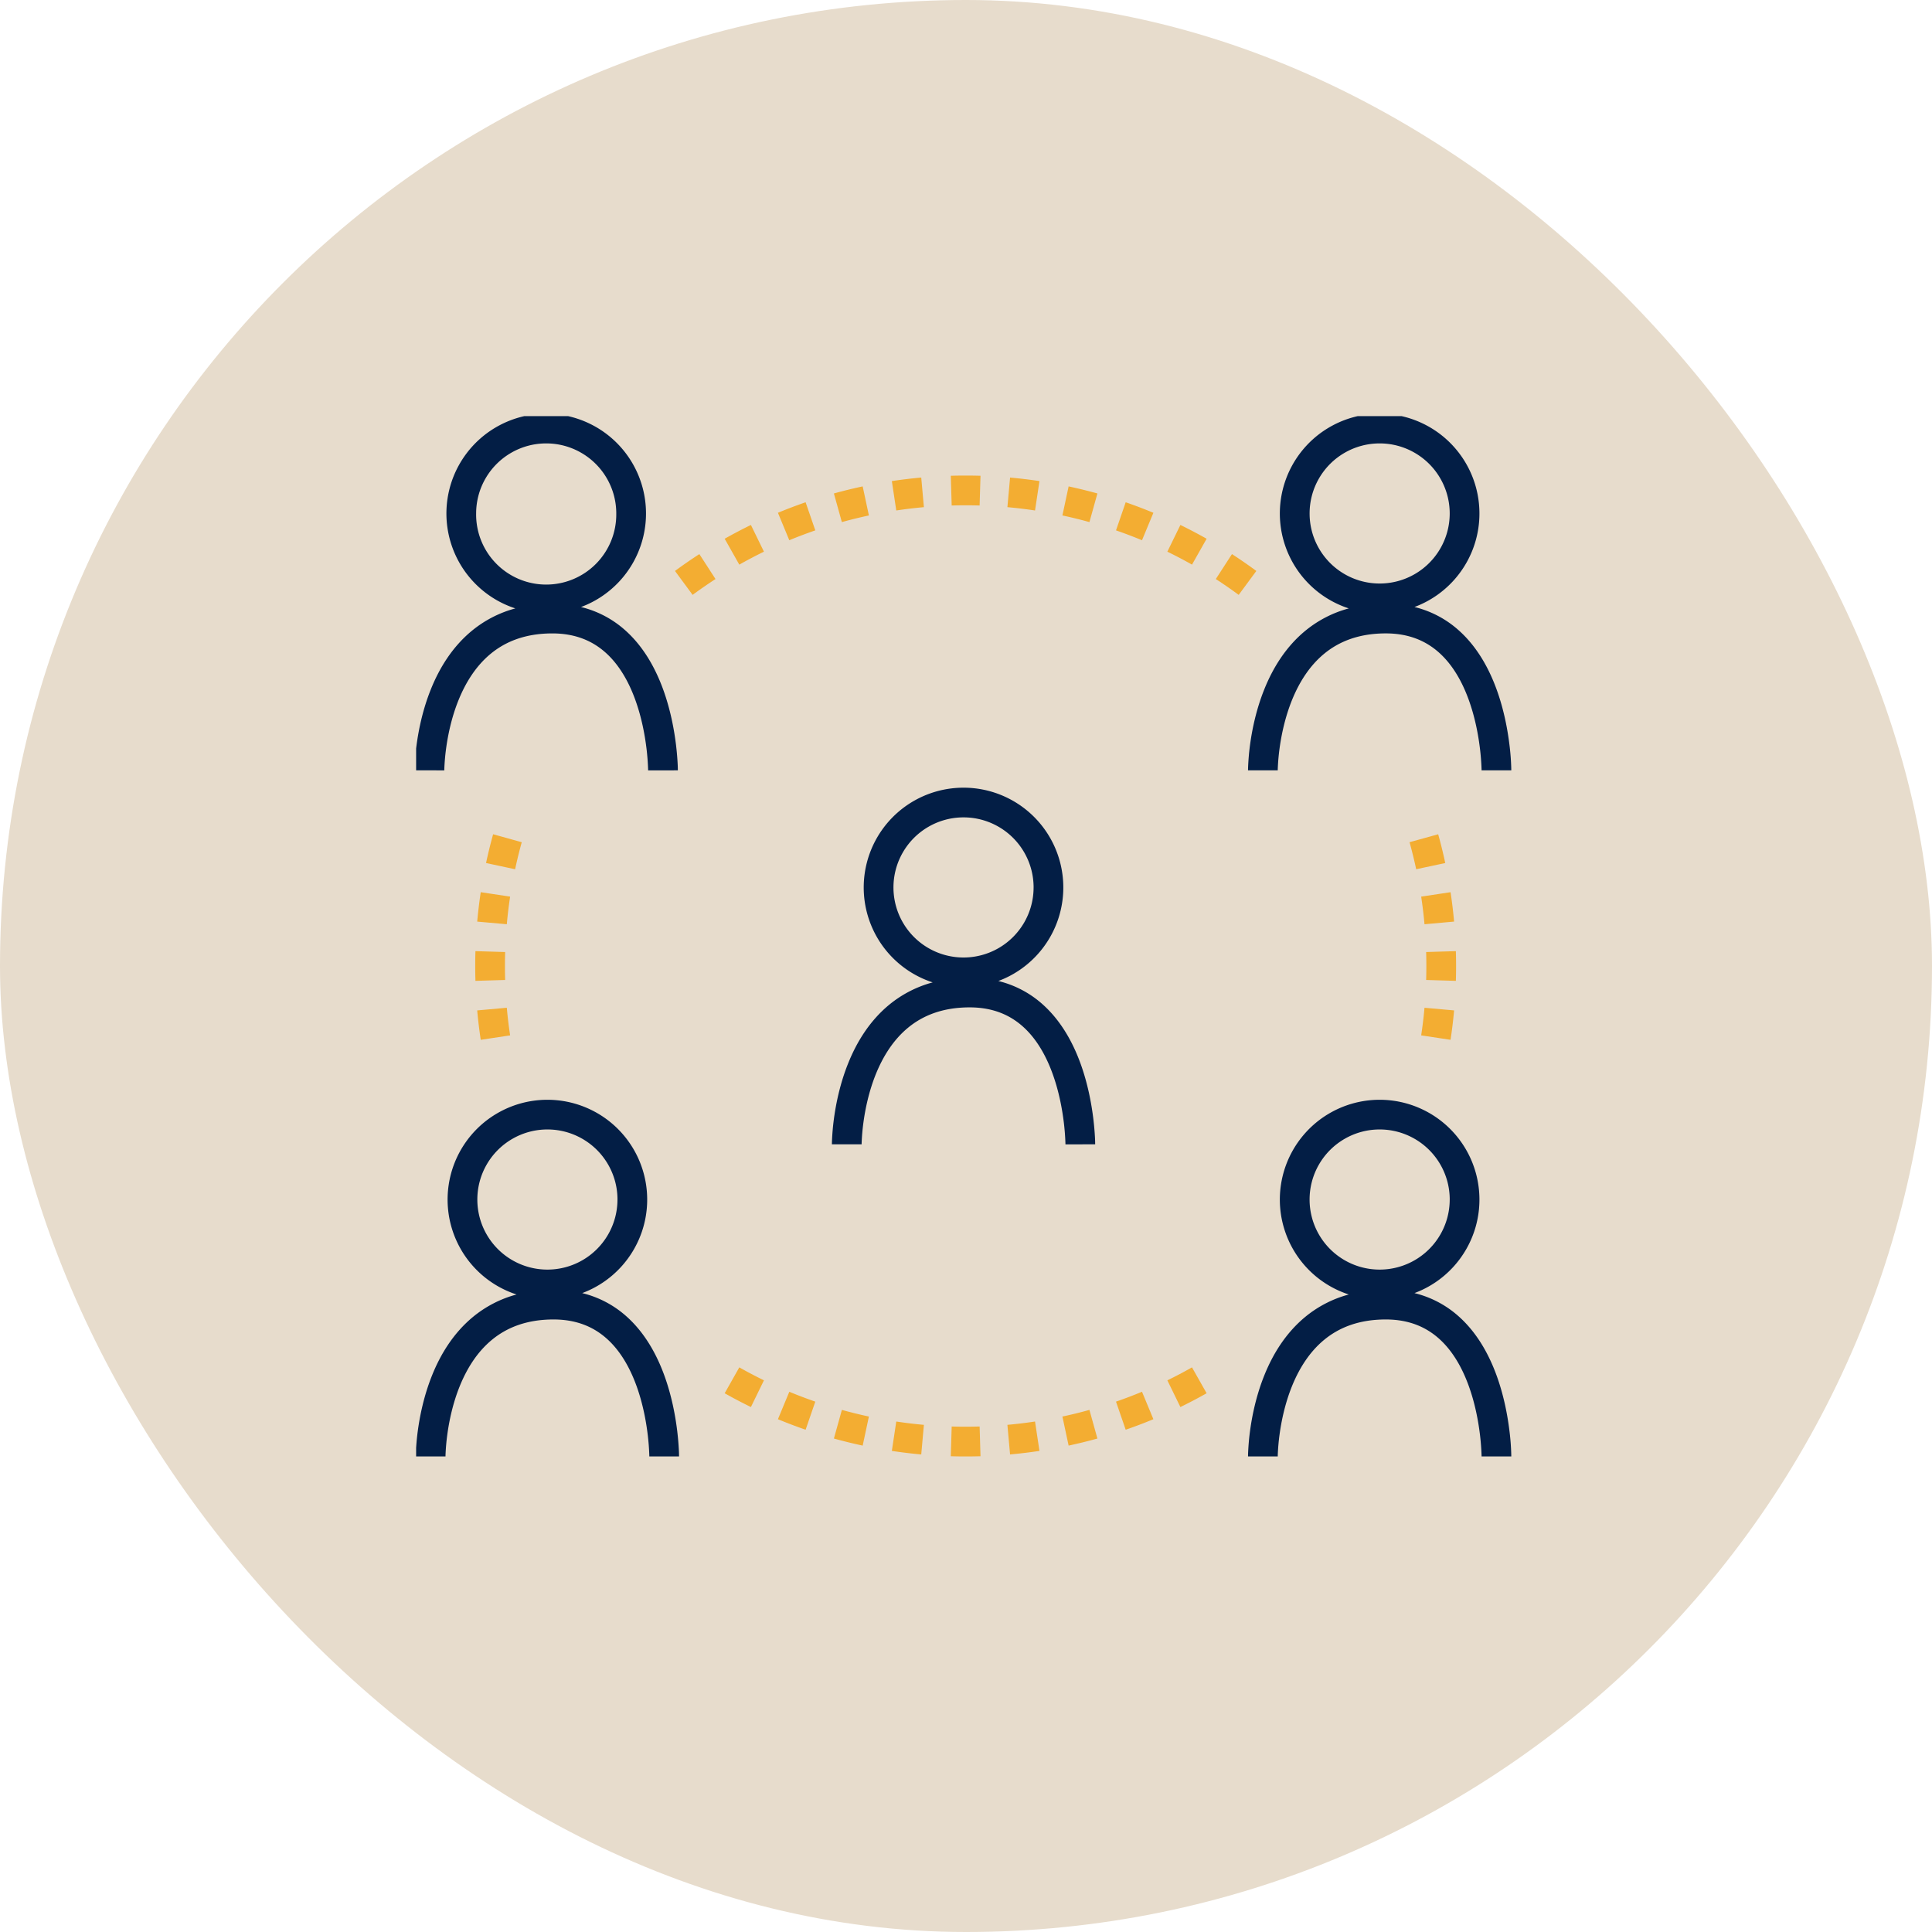 <svg xmlns="http://www.w3.org/2000/svg" width="130" height="130" fill="none"><rect width="130" height="130" fill="#E7DCCC" rx="65"/><g clip-path="url(#a)"><path fill="#F3AD32" d="M97.962 66a33.513 33.513 0 0 0 0-2l-2 .06a31.541 31.541 0 0 1 0 1.88l2 .06Zm-2.334 3.668a31.05 31.05 0 0 0 .223-1.858l1.992.178c-.06.666-.14 1.325-.238 1.979l-1.977-.299ZM78.55 92.88a30.863 30.863 0 0 0 1.657-.873l.984 1.742c-.578.326-1.166.636-1.765.928l-.877-1.798Zm-3.457 1.433a30.86 30.86 0 0 0 1.75-.665l.766 1.848c-.612.254-1.234.49-1.864.707l-.652-1.89Zm-3.606 1.003a30.73 30.73 0 0 0 1.819-.447l.536 1.927c-.638.177-1.284.336-1.937.475l-.418-1.955Zm-3.701.558a31.07 31.07 0 0 0 1.859-.223l.298 1.978c-.653.098-1.313.178-1.978.237l-.179-1.992ZM64.977 96c.314 0 .627-.005.94-.014l.059 2a33.843 33.843 0 0 1-1.999 0l.06-2c.312.01.625.014.94.014Zm-4.669-.349a31.05 31.05 0 0 0 1.859.224l-.179 1.992c-.665-.06-1.325-.14-1.978-.238l.298-1.978Zm-3.66-.782c.598.166 1.205.316 1.818.447l-.418 1.955a32.75 32.75 0 0 1-1.937-.475l.537-1.927Zm-3.538-1.221c.575.239 1.159.46 1.75.665l-.652 1.89a32.693 32.693 0 0 1-1.863-.707l.766-1.847Zm-3.364-1.641a30.75 30.75 0 0 0 1.658.872l-.877 1.798a32.996 32.996 0 0 1-1.765-.928l.984-1.742ZM34.102 67.81c.056.625.13 1.245.224 1.858l-1.978.299a32.963 32.963 0 0 1-.238-1.978l1.992-.18ZM31.977 65c0 .334.005.667.014 1l2-.06a31.542 31.542 0 0 1 0-1.88l-2-.06c-.01.333-.014.666-.014 1Zm2.348-4.668a31.05 31.05 0 0 0-.223 1.858l-1.992-.178c.06-.666.14-1.325.238-1.979l1.977.299Zm.783-3.662a30.83 30.83 0 0 0-.447 1.82l-1.956-.419c.14-.653.298-1.298.476-1.936l1.927.536Zm13.037-17.707c-.525.34-1.039.695-1.54 1.065l-1.187-1.61a33.123 33.123 0 0 1 1.64-1.134l1.087 1.679Zm3.259-1.843c-.562.275-1.115.566-1.658.873l-.984-1.742a32.996 32.996 0 0 1 1.765-.928l.877 1.798Zm3.456-1.432c-.591.204-1.175.425-1.75.663l-.765-1.847c.612-.254 1.233-.49 1.863-.707l.652 1.89Zm3.606-1.004c-.613.131-1.22.28-1.819.447l-.536-1.927a32.75 32.75 0 0 1 1.937-.475l.418 1.955Zm3.701-.558a31.05 31.05 0 0 0-1.859.223l-.298-1.978a33.058 33.058 0 0 1 1.978-.238l.179 1.992Zm2.81-.126c-.315 0-.628.005-.94.014l-.06-2a33.844 33.844 0 0 1 1.999 0l-.06 2c-.312-.01-.625-.014-.94-.014Zm4.668.349a31.07 31.07 0 0 0-1.859-.223l.18-1.992c.664.06 1.324.139 1.977.237l-.298 1.978Zm3.661.782a30.73 30.73 0 0 0-1.819-.447l.418-1.955c.653.14 1.299.298 1.937.475l-.536 1.927Zm3.537 1.221a30.785 30.785 0 0 0-1.75-.664l.652-1.891c.63.217 1.251.453 1.864.707l-.766 1.848Zm3.364 1.64a30.863 30.863 0 0 0-1.658-.871l.877-1.798c.599.292 1.187.602 1.765.928l-.984 1.742Zm3.142 2.036a31.123 31.123 0 0 0-1.54-1.065l1.087-1.679c.558.362 1.105.74 1.64 1.134l-1.187 1.61ZM95.292 58.49a30.83 30.83 0 0 0-.447-1.82l1.927-.535c.178.638.337 1.283.476 1.936l-1.956.418Zm.559 3.7a31.05 31.05 0 0 0-.223-1.858l1.977-.299c.099.654.178 1.313.238 1.978l-1.992.18Z"/><path fill="#031E45" fill-rule="evenodd" d="M39.094 40.846a6.715 6.715 0 1 0-4.417.092 7.77 7.77 0 0 0-2.928 1.508c-1.33 1.095-2.19 2.531-2.746 3.908-.559 1.378-.833 2.743-.97 3.753a16.369 16.369 0 0 0-.135 1.588l-.002.1v.04h1l1 .001v-.017l.001-.071a14.332 14.332 0 0 1 .119-1.375c.122-.905.364-2.094.84-3.27.477-1.177 1.169-2.294 2.164-3.114.979-.806 2.303-1.368 4.147-1.368 1.606 0 2.762.542 3.628 1.334.888.812 1.513 1.928 1.945 3.115.431 1.183.65 2.38.761 3.29a16.077 16.077 0 0 1 .109 1.438v.038h1l1-.001v-.041a8.662 8.662 0 0 0-.015-.45c-.016-.298-.047-.72-.108-1.225-.122-1.005-.368-2.362-.867-3.733-.498-1.367-1.269-2.804-2.475-3.907a6.91 6.91 0 0 0-3.05-1.634Zm2.373-6.295a4.715 4.715 0 1 1-9.429 0 4.715 4.715 0 0 1 9.43 0Zm53.708 6.294a6.715 6.715 0 1 0-4.417.093 7.771 7.771 0 0 0-2.928 1.507c-1.33 1.095-2.19 2.531-2.746 3.908-.559 1.378-.833 2.743-.97 3.753a16.369 16.369 0 0 0-.135 1.588 7.511 7.511 0 0 0-.002.1v.04h1l1 .001v-.017l.001-.071a14.375 14.375 0 0 1 .119-1.375c.122-.905.365-2.094.84-3.27.477-1.177 1.169-2.294 2.165-3.114.978-.806 2.302-1.368 4.146-1.368 1.606 0 2.762.542 3.628 1.334.888.812 1.513 1.928 1.945 3.116.431 1.182.65 2.378.761 3.289a16.005 16.005 0 0 1 .108 1.385l.001.053v.038h1.001l1-.001v-.004l-.001-.009v-.028l-.002-.097a15.848 15.848 0 0 0-.121-1.578c-.122-1.005-.368-2.362-.867-3.733-.498-1.367-1.269-2.804-2.475-3.907a6.91 6.91 0 0 0-3.05-1.634Zm2.373-6.295a4.714 4.714 0 1 1-9.428 0 4.714 4.714 0 0 1 9.428 0Zm-2.373 52.46a6.715 6.715 0 1 0-4.417.093 7.771 7.771 0 0 0-2.928 1.506c-1.33 1.096-2.19 2.531-2.746 3.908-.559 1.378-.833 2.743-.97 3.753a16.364 16.364 0 0 0-.135 1.588 7.511 7.511 0 0 0-.002.1v.039c0 .001 0 .002 1 .002h1v-.017l.001-.071a14.37 14.37 0 0 1 .119-1.374c.122-.906.365-2.095.84-3.27.477-1.177 1.169-2.295 2.165-3.115.978-.806 2.302-1.368 4.146-1.368 1.606 0 2.762.542 3.628 1.334.888.812 1.513 1.928 1.945 3.116.431 1.182.65 2.378.761 3.29a16.003 16.003 0 0 1 .108 1.384l.001.053V98h1.001l1-.001v-.004l-.001-.009v-.028l-.002-.097a15.848 15.848 0 0 0-.121-1.578c-.122-1.005-.368-2.362-.867-3.733-.498-1.367-1.269-2.804-2.475-3.907a6.91 6.91 0 0 0-3.05-1.633Zm2.373-6.296a4.714 4.714 0 1 1-9.429 0 4.714 4.714 0 0 1 9.43 0ZM39.175 87.01a6.715 6.715 0 1 0-4.417.093 7.771 7.771 0 0 0-2.928 1.506c-1.33 1.096-2.19 2.531-2.746 3.908-.558 1.378-.833 2.743-.97 3.753a16.364 16.364 0 0 0-.135 1.588 7.511 7.511 0 0 0-.002.1v.039c0 .001 0 .002 1 .002h1v-.017l.001-.071a14.37 14.37 0 0 1 .119-1.374c.122-.906.365-2.095.84-3.27.477-1.177 1.169-2.295 2.165-3.115.978-.806 2.302-1.368 4.146-1.368 1.606 0 2.762.542 3.628 1.334.888.812 1.513 1.928 1.946 3.116.43 1.182.65 2.378.76 3.29a16.003 16.003 0 0 1 .108 1.384l.001.053V98h1l1-.001v-.041a8.62 8.62 0 0 0-.015-.45c-.016-.298-.047-.72-.108-1.225-.122-1.005-.368-2.362-.867-3.733-.498-1.367-1.269-2.804-2.475-3.907a6.91 6.91 0 0 0-3.05-1.633Zm2.373-6.296a4.714 4.714 0 1 1-9.429 0 4.714 4.714 0 0 1 9.43 0ZM67.175 66.01a6.715 6.715 0 1 0-4.417.093 7.771 7.771 0 0 0-2.928 1.506c-1.33 1.096-2.19 2.531-2.746 3.908-.559 1.378-.833 2.743-.97 3.753a16.364 16.364 0 0 0-.135 1.588 7.511 7.511 0 0 0-.002.1v.039c0 .001 0 .002 1 .002h1v-.017l.001-.071a14.37 14.37 0 0 1 .119-1.374c.122-.906.365-2.095.84-3.27.477-1.177 1.169-2.295 2.165-3.115.978-.806 2.302-1.368 4.146-1.368 1.606 0 2.762.542 3.628 1.334.888.812 1.513 1.928 1.945 3.116.431 1.182.65 2.378.761 3.29a16.003 16.003 0 0 1 .108 1.384l.001.053V77h1l1-.001v-.041a8.62 8.62 0 0 0-.015-.45c-.016-.298-.047-.72-.108-1.225-.122-1.005-.368-2.362-.867-3.733-.498-1.367-1.269-2.804-2.475-3.907a6.91 6.91 0 0 0-3.05-1.633Zm2.373-6.296a4.714 4.714 0 1 1-9.429 0 4.714 4.714 0 0 1 9.43 0Z" clip-rule="evenodd"/></g><defs><clipPath id="a"><path fill="#fff" d="M28 28h74v74H28z"/></clipPath></defs></svg>